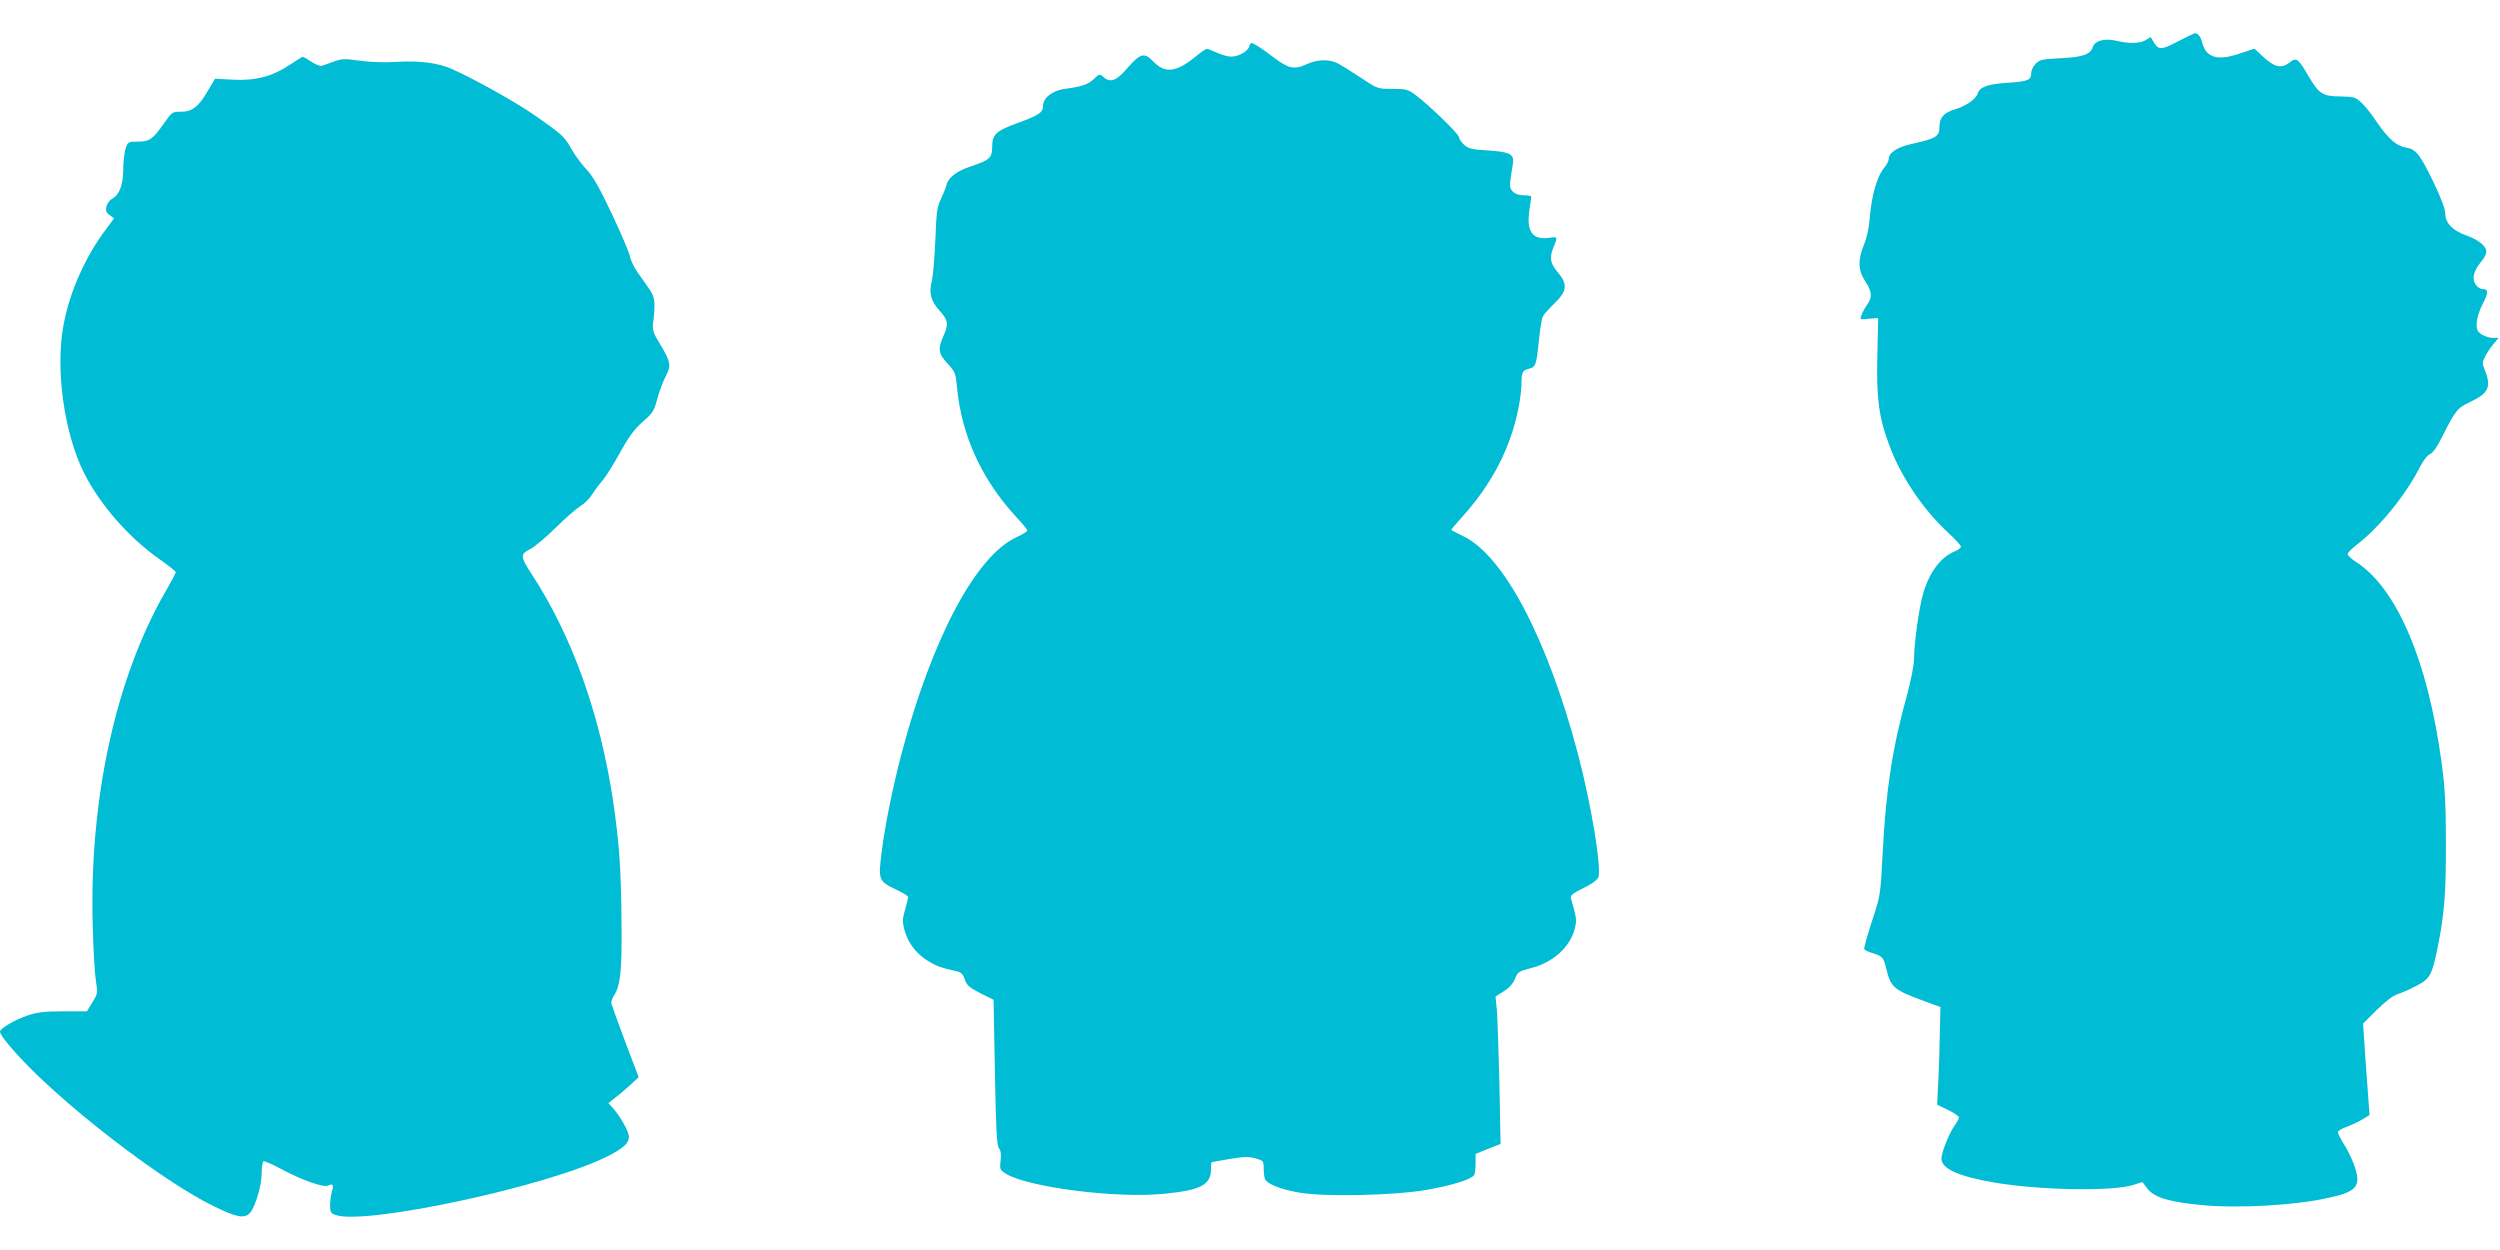 <?xml version="1.0" standalone="no"?>
<!DOCTYPE svg PUBLIC "-//W3C//DTD SVG 20010904//EN"
 "http://www.w3.org/TR/2001/REC-SVG-20010904/DTD/svg10.dtd">
<svg version="1.0" xmlns="http://www.w3.org/2000/svg"
 width="1280pt" height="640pt" viewBox="0 0 1280 640"
 preserveAspectRatio="xMidYMid meet">
<g transform="translate(0,640) scale(0.1,-0.1)"
fill="#00bcd4" stroke="none">
<path d="M11151 6188 c-94 -49 -102 -48 -138 21 -1 1 -12 -4 -25 -13 -27 -19
-87 -21 -156 -4 -58 13 -107 -1 -117 -33 -12 -38 -50 -51 -162 -57 -94 -4
-110 -8 -130 -28 -13 -13 -23 -34 -23 -47 0 -37 -16 -44 -123 -51 -102 -7
-141 -21 -152 -57 -9 -27 -62 -63 -113 -78 -59 -17 -82 -42 -82 -91 0 -48 -17
-59 -134 -85 -81 -17 -126 -46 -126 -81 0 -9 -11 -29 -25 -46 -34 -40 -62
-139 -71 -245 -4 -57 -15 -108 -30 -145 -33 -79 -31 -132 6 -188 35 -53 37
-81 10 -120 -11 -15 -24 -39 -29 -52 -9 -25 -9 -25 38 -20 l47 4 -4 -193 c-5
-219 7 -311 59 -453 57 -159 173 -332 300 -450 38 -35 69 -69 69 -75 0 -6 -15
-17 -34 -25 -70 -29 -129 -108 -160 -217 -20 -68 -46 -253 -46 -330 0 -32 -15
-108 -34 -180 -77 -275 -110 -493 -127 -819 -11 -215 -11 -215 -55 -348 -24
-74 -42 -138 -39 -142 3 -5 24 -15 46 -21 48 -15 53 -21 68 -84 22 -90 39
-104 191 -160 l85 -31 -3 -134 c-1 -74 -5 -187 -8 -251 l-6 -115 56 -27 c31
-15 56 -32 56 -38 0 -6 -10 -25 -22 -41 -29 -42 -67 -137 -68 -170 0 -52 87
-91 273 -123 233 -39 602 -46 709 -12 l47 15 26 -34 c36 -47 121 -71 301 -86
172 -14 441 1 597 33 179 36 202 62 157 182 -11 29 -33 74 -50 100 -16 26 -30
53 -30 60 0 7 21 20 48 29 26 10 62 27 80 38 l34 21 -6 82 c-3 45 -11 150 -17
234 l-10 152 69 69 c45 45 84 74 108 82 22 7 65 26 97 43 68 35 79 55 107 192
35 171 44 285 43 540 0 196 -5 284 -22 410 -70 521 -231 897 -440 1029 -23 15
-41 32 -41 39 0 7 23 30 50 51 111 84 248 253 318 391 17 35 40 64 54 70 14 6
37 38 60 85 70 139 78 150 145 182 94 44 109 77 77 159 -16 38 -16 43 -1 72 9
18 28 47 43 65 l27 32 -27 0 c-29 0 -66 16 -78 34 -16 23 -7 79 22 137 32 62
32 79 0 79 -11 0 -27 11 -36 25 -19 30 -9 69 31 117 14 16 25 38 25 49 0 29
-40 61 -101 83 -70 24 -109 64 -109 110 0 23 -20 78 -56 154 -73 151 -94 178
-143 186 -51 8 -91 43 -151 130 -26 39 -62 85 -80 101 -29 27 -38 30 -105 31
-93 1 -112 13 -164 102 -54 92 -63 100 -97 73 -44 -35 -80 -26 -145 36 l-36
34 -78 -26 c-113 -38 -171 -20 -191 60 -7 28 -20 44 -35 45 -4 0 -43 -19 -88
-42z"/>
<path d="M6395 6160 c-8 -25 -55 -50 -92 -50 -15 0 -48 9 -72 20 -24 11 -47
20 -52 20 -5 0 -34 -20 -63 -44 -95 -77 -153 -83 -213 -19 -44 46 -65 40 -132
-37 -56 -65 -87 -76 -123 -43 -17 15 -20 15 -47 -11 -30 -29 -64 -40 -150 -51
-64 -9 -111 -47 -111 -89 0 -32 -21 -46 -130 -86 -110 -40 -130 -59 -130 -121
0 -57 -12 -68 -107 -100 -74 -24 -118 -58 -127 -96 -4 -16 -17 -48 -29 -73
-19 -38 -23 -69 -28 -210 -4 -91 -12 -185 -18 -208 -16 -62 -5 -104 40 -153
44 -48 47 -69 19 -130 -29 -66 -26 -89 21 -140 39 -42 42 -48 49 -124 24 -247
127 -471 304 -663 31 -33 56 -64 56 -68 0 -5 -26 -21 -58 -36 -207 -96 -432
-521 -587 -1110 -45 -173 -82 -354 -101 -501 -18 -142 -16 -149 75 -192 34
-16 61 -33 61 -38 0 -5 -7 -34 -16 -64 -13 -45 -14 -63 -4 -101 16 -64 55
-119 115 -158 45 -29 69 -38 157 -58 19 -4 30 -16 38 -41 10 -30 23 -41 79
-70 l68 -34 7 -372 c5 -295 10 -377 21 -389 9 -10 12 -30 8 -62 -5 -45 -4 -48
28 -68 114 -69 566 -127 811 -102 185 18 238 46 238 124 0 21 2 38 4 38 2 0
43 7 92 16 72 12 97 13 132 3 40 -11 42 -13 42 -49 0 -21 3 -46 6 -55 11 -27
78 -54 176 -71 130 -23 493 -15 659 15 120 21 223 53 236 74 5 7 8 34 8 60 l0
49 64 26 64 25 -6 306 c-4 168 -10 338 -13 378 l-7 71 43 27 c28 17 47 40 57
64 13 34 19 38 84 55 110 28 196 106 221 198 12 48 11 55 -19 160 -4 13 11 25
62 50 39 18 72 42 78 55 19 41 -36 377 -104 633 -156 589 -379 1014 -586 1114
-32 16 -60 30 -62 32 -2 2 22 31 54 66 155 171 251 357 291 566 8 40 14 95 14
120 0 56 6 67 41 75 32 8 36 21 49 150 5 54 14 107 20 118 6 11 34 42 61 68
63 61 66 97 14 158 -39 46 -43 74 -20 130 21 49 20 52 -19 46 -89 -14 -121 29
-106 138 5 35 10 67 10 72 0 4 -17 7 -38 7 -26 0 -45 7 -57 20 -18 20 -18 23
1 142 8 49 -15 61 -133 68 -79 5 -96 9 -118 30 -14 13 -25 30 -25 38 0 15
-157 168 -223 216 -38 28 -48 31 -118 31 -76 0 -76 0 -160 56 -47 31 -100 64
-118 74 -46 23 -106 22 -164 -5 -62 -28 -91 -21 -170 39 -58 45 -99 71 -111
71 -2 0 -8 -9 -11 -20z"/>
<path d="M1485 6069 c-90 -60 -176 -83 -291 -77 l-93 5 -38 -64 c-46 -80 -81
-106 -138 -105 -42 0 -45 -2 -83 -56 -60 -86 -76 -97 -136 -97 -49 0 -51 -1
-63 -35 -6 -19 -12 -69 -12 -110 -1 -80 -20 -128 -59 -149 -11 -6 -23 -23 -27
-38 -5 -21 -2 -31 16 -44 l23 -17 -40 -54 c-105 -138 -187 -321 -218 -488 -44
-228 2 -558 105 -763 83 -164 230 -331 387 -441 45 -32 82 -61 82 -65 0 -5
-23 -48 -51 -97 -258 -446 -394 -1072 -374 -1724 3 -113 10 -235 16 -271 10
-63 9 -68 -18 -111 l-28 -46 -120 0 c-97 0 -132 -4 -183 -21 -66 -22 -142 -67
-142 -83 0 -21 85 -120 186 -218 260 -251 671 -558 899 -671 122 -61 164 -70
193 -41 28 28 62 142 62 207 0 30 4 56 9 59 4 3 46 -15 92 -40 106 -57 217
-96 240 -84 23 13 29 3 18 -33 -5 -18 -9 -49 -9 -70 0 -31 4 -39 26 -47 146
-56 1084 145 1389 297 86 43 115 69 115 103 0 26 -44 105 -84 149 l-21 23 34
27 c19 14 54 44 78 66 l43 40 -70 184 c-38 101 -70 190 -70 198 0 8 6 24 14
36 33 53 41 128 38 382 -2 268 -12 402 -43 615 -67 444 -210 844 -416 1159
-61 94 -61 103 -3 133 19 10 75 57 125 106 49 49 107 99 127 111 20 12 47 39
59 59 13 20 37 53 55 73 17 20 57 84 89 143 45 81 72 117 115 156 52 45 59 56
75 117 10 37 29 89 43 115 30 57 26 75 -29 167 -37 61 -40 70 -34 116 11 96 8
124 -19 163 -14 20 -41 59 -60 85 -19 27 -37 65 -41 85 -4 20 -45 117 -92 216
-62 132 -97 193 -128 226 -24 25 -60 73 -79 107 -39 67 -45 72 -186 171 -91
64 -301 182 -420 236 -73 34 -173 47 -292 39 -59 -4 -132 -1 -185 6 -78 11
-93 11 -133 -4 -25 -9 -52 -19 -62 -22 -9 -3 -33 7 -54 21 -21 14 -41 26 -44
25 -3 0 -32 -18 -65 -40z"/>
</g>
</svg>
